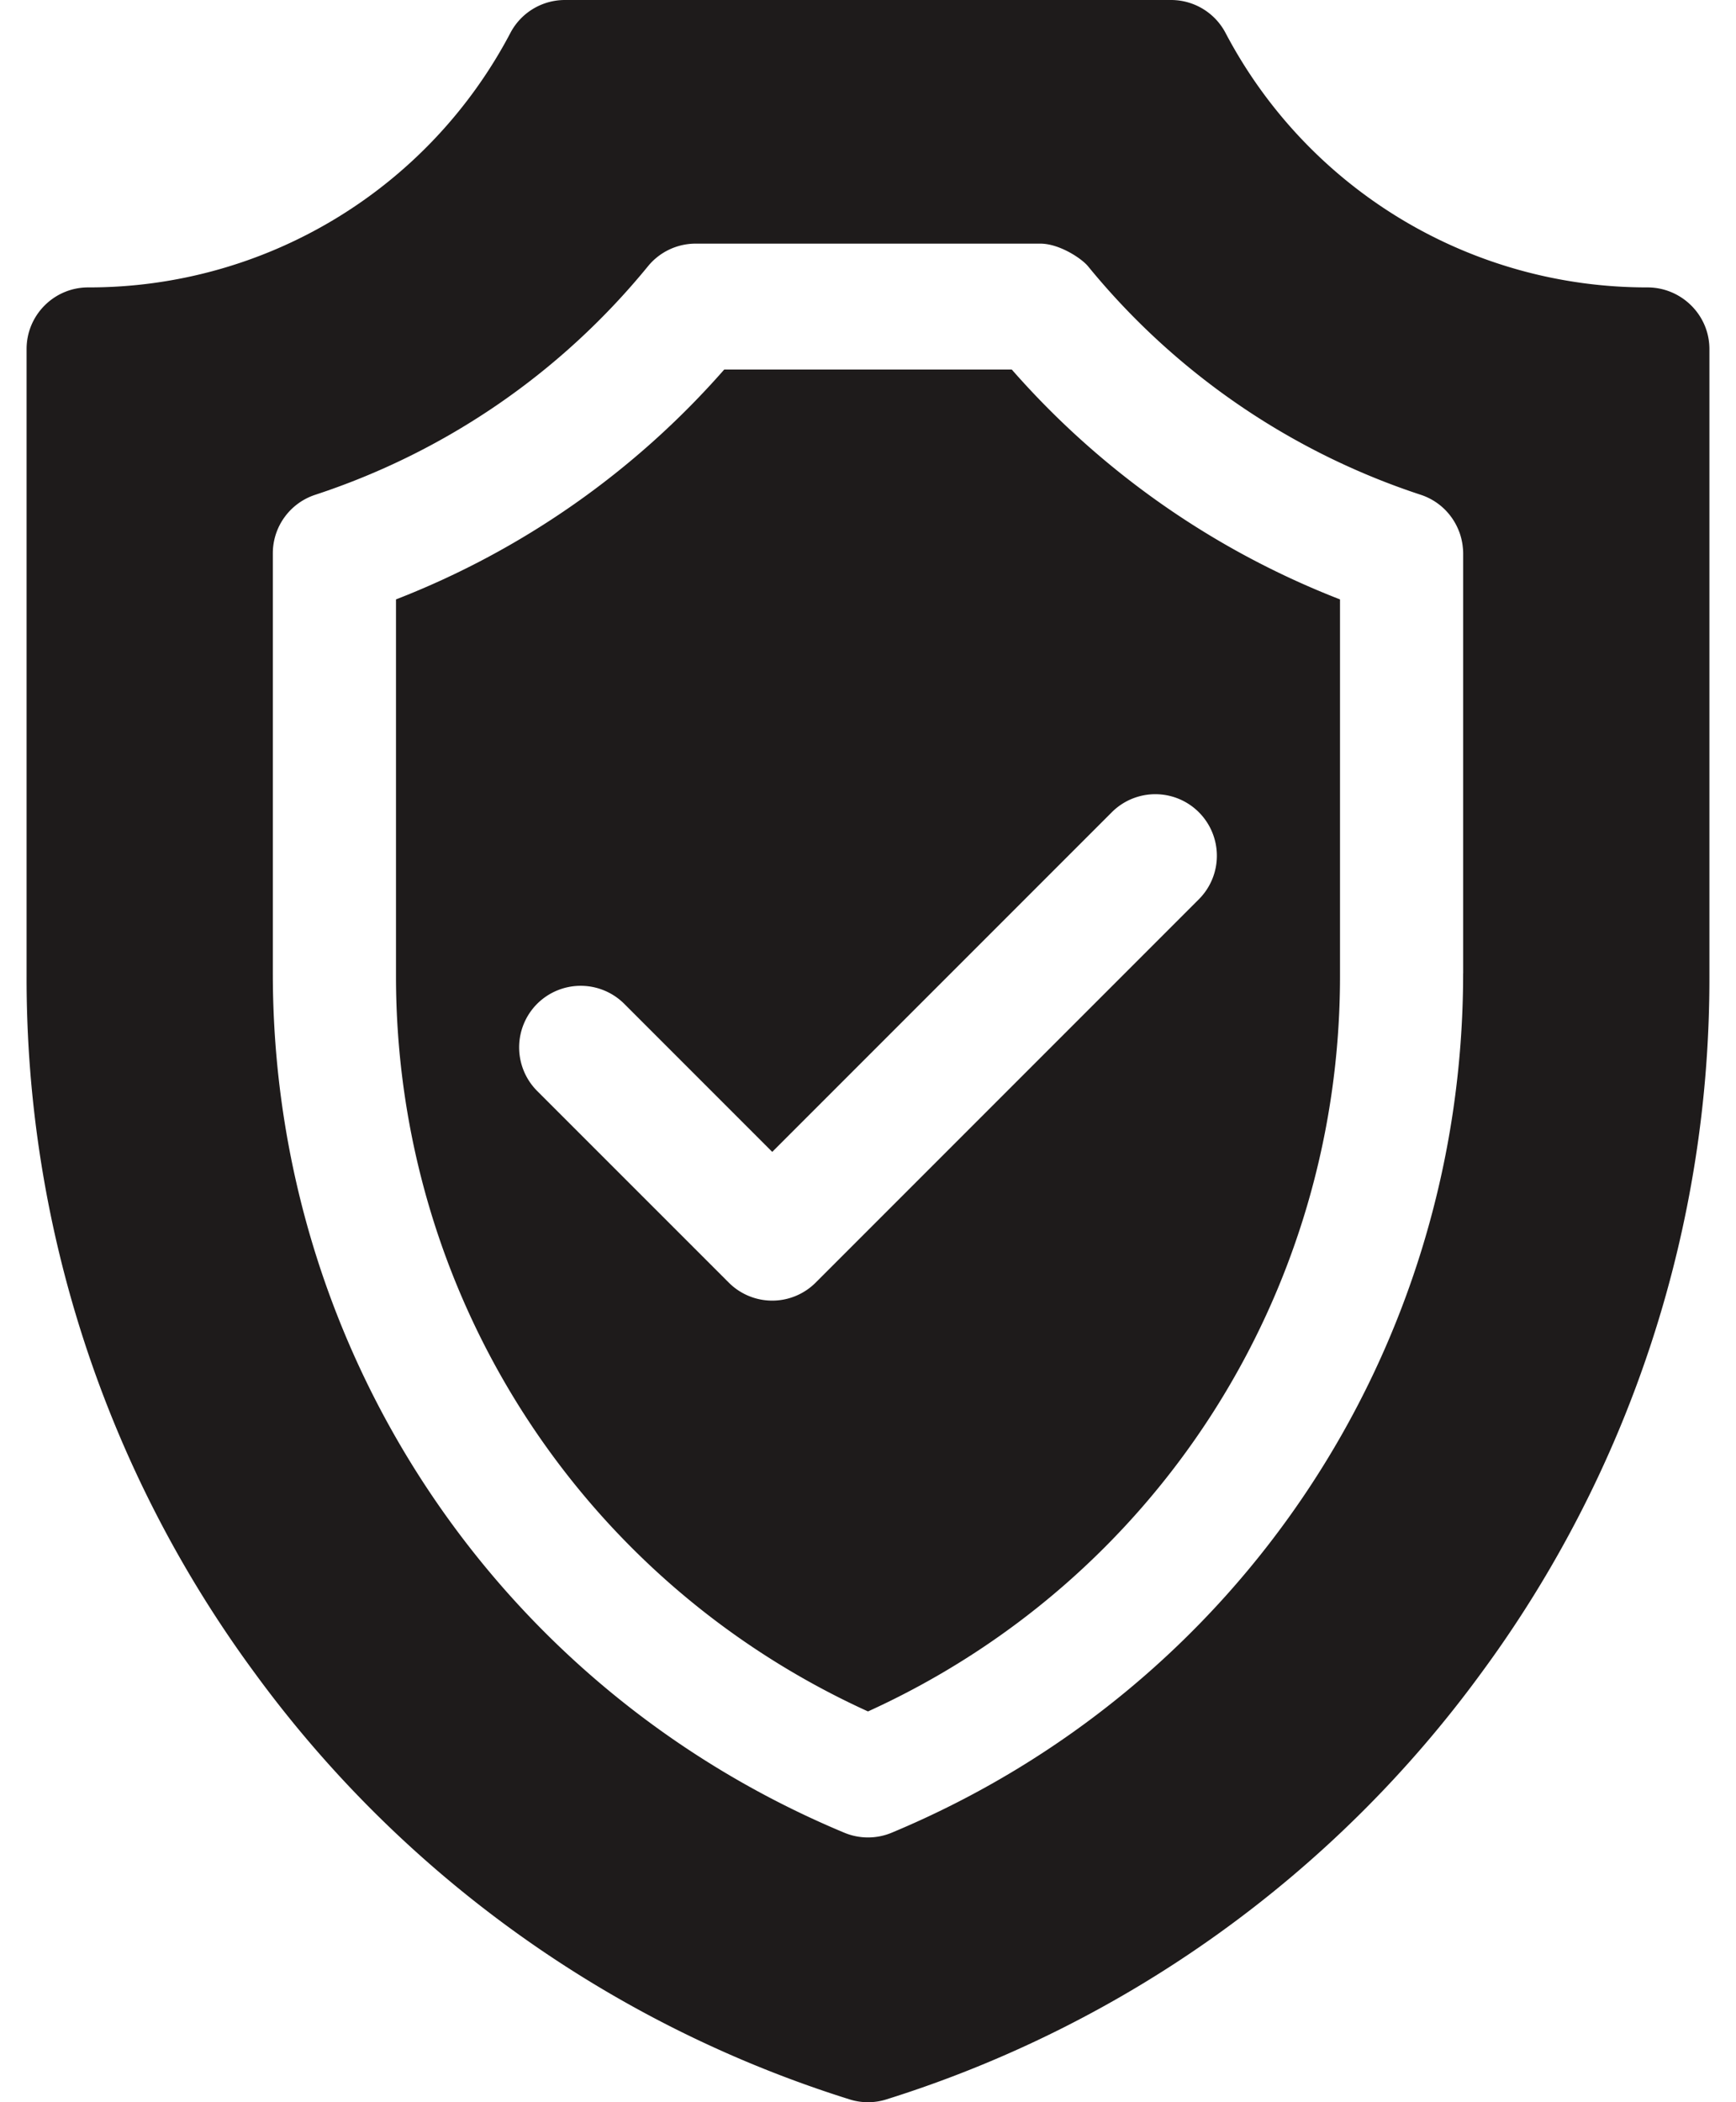 <svg width="38" height="46" fill="none" xmlns="http://www.w3.org/2000/svg"><path d="M22.147 8.086h-6.294a18.436 18.436 0 01-7.185 5.03v8.244c0 6.973 4.037 13.226 10.332 16.089 6.295-2.863 10.332-9.116 10.332-16.089v-8.244a18.422 18.422 0 01-7.185-5.03zm4.095 11.592l-8.386 8.386a1.344 1.344 0 01-1.905 0l-4.193-4.192a1.35 1.35 0 010-1.907 1.35 1.35 0 011.906 0l3.24 3.24 7.433-7.432a1.347 1.347 0 111.905 1.905zm9.82-13.389A10.418 10.418 0 0126.826.72 1.347 1.347 0 0025.635 0h-13.27c-.5 0-.959.277-1.192.719a10.418 10.418 0 01-9.243 5.57c-.744 0-1.348.604-1.348 1.348V21.36a25.606 25.606 0 004.985 15.236 25.602 25.602 0 0013.027 9.341 1.336 1.336 0 00.812 0 25.6 25.6 0 0013.026-9.34 25.606 25.606 0 004.986-15.237V7.637c0-.744-.612-1.348-1.356-1.348zM32.027 21.3c0 8.253-4.91 15.634-12.509 18.803a1.347 1.347 0 01-1.036 0c-7.6-3.169-12.51-10.55-12.51-18.803v-9.193c0-.582.374-1.098.928-1.28 2.86-.94 5.379-2.67 7.284-5.001.256-.314.64-.495 1.044-.495h7.544c.413 0 .9.32 1.044.495a15.748 15.748 0 007.284 5.001c.395.13.696.429.838.802l.005.011c.034.093.058.19.072.29l.003.03c.006.049.01.097.01.147V21.3z" fill="#1E1B1B"/></svg>